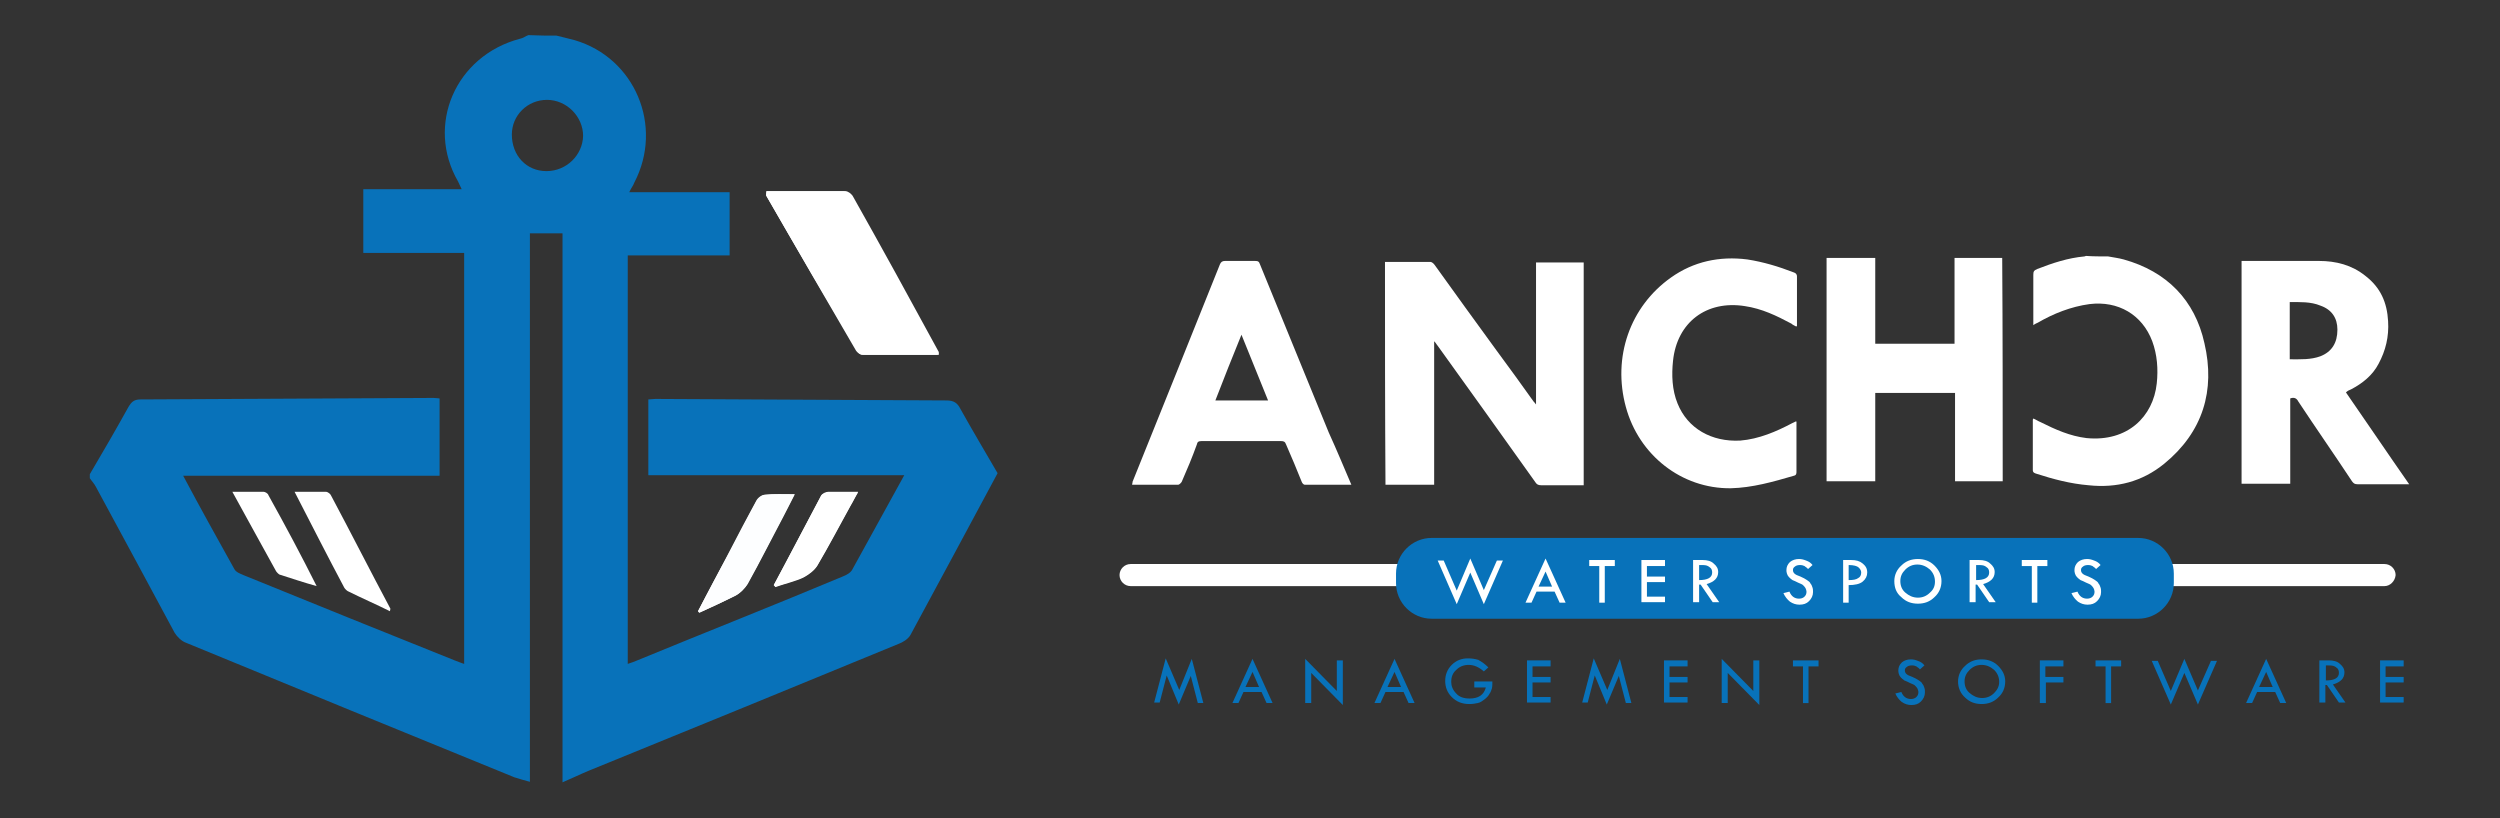 <?xml version="1.0" encoding="utf-8"?>
<!-- Generator: Adobe Illustrator 26.5.0, SVG Export Plug-In . SVG Version: 6.00 Build 0)  -->
<svg version="1.1" id="Layer_1" xmlns="http://www.w3.org/2000/svg" xmlns:xlink="http://www.w3.org/1999/xlink" x="0px" y="0px"
	 viewBox="0 0 498.2 163.1" style="enable-background:new 0 0 498.2 163.1;" xml:space="preserve">
<rect x="0" y="0" width="498.2" height="163.1" fill="#333333" stroke="none"/>
<style type="text/css">
	.st0{fill:#FDFEFE;}
	.st1{fill:#0872BA;}
	.st2{fill:#FFFFFF;}
	.st3{fill:#FDFEFF;}
	.st4{fill:#1D9DB8;}
</style>
<g id="Layer_2_00000010281669617804404850000006260900205434693051_">
</g>
<path class="st0" d="M152.7,38.1c0,0.7-0.1,0.8,0,0.9c5.9,10.3,11.9,20.6,17.9,30.9c0.2,0.3,0.8,0.8,1.2,0.8c5,0,10,0,15.1,0
	c-0.1-0.3,0-0.6-0.1-0.7c-5.7-10.3-11.5-20.7-17.3-31c-0.2-0.5-0.9-0.9-1.4-0.9C163.2,38.1,158,38.1,152.7,38.1z"/>
<path class="st0" d="M139.1,121.8c0.1,0.1,0.2,0.2,0.3,0.3c2.4-1.1,4.8-2.2,7.2-3.4c0.9-0.5,1.8-1.4,2.4-2.3
	c2.5-4.5,4.8-9.1,7.2-13.6c0.7-1.4,1.4-2.7,2.2-4.3c-2.2,0-4.1-0.1-5.9,0.1c-0.6,0-1.4,0.7-1.7,1.2c-1.9,3.4-3.6,6.9-5.5,10.4
	C143.1,114.1,141.1,118,139.1,121.8z"/>
<path class="st0" d="M154.2,116.6c0.1,0.1,0.2,0.2,0.3,0.3c1.8-0.6,3.7-1.1,5.6-1.9c1-0.5,2.2-1.4,2.8-2.4c2.3-3.9,4.4-8,6.6-11.9
	c0.5-0.9,0.9-1.7,1.5-2.7c-2.3,0-4.1,0-5.9,0c-0.5,0-1.2,0.3-1.5,0.8C160.5,104.8,157.3,110.7,154.2,116.6z"/>
<path class="st1" d="M110.9,7.1c1.2,0.3,2.5,0.6,3.6,0.9c12,3.5,17.8,17.1,11.9,28.4c-0.2,0.6-0.6,1-1,1.9c6.8,0,13.3,0,20,0
	c0,4.3,0,8.4,0,12.6c-6.7,0-13.4,0-20.3,0c0,27.3,0,54.2,0,81.4c0.7-0.2,1.4-0.5,1.9-0.7c13.6-5.6,27.3-11,40.9-16.7
	c0.8-0.3,1.7-0.8,2-1.5c3.4-6.1,6.8-12.4,10.3-18.7c-17,0-34,0-51,0c0-5.1,0-10,0-15.1c0.5,0,0.9-0.1,1.4-0.1
	c19.3,0.1,38.6,0.2,58,0.3c1.5,0,2.2,0.5,2.8,1.7c2.4,4.3,4.9,8.5,7.4,12.8c-5.8,10.8-11.6,21.6-17.4,32.3c-0.5,0.8-1.5,1.4-2.3,1.7
	c-20.6,8.5-41.2,16.9-61.8,25.3c-1.7,0.7-3.3,1.5-5.2,2.3c0-36.7,0-73,0-109.4c-2.3,0-4.3,0-6.5,0c0,36.3,0,72.6,0,109.3
	c-1.1-0.3-2.2-0.6-3.1-0.9c-21.8-8.9-43.6-17.8-65.4-26.8c-0.9-0.3-1.8-1.2-2.3-2c-5.2-9.7-10.4-19.3-15.7-29.1
	c-0.3-0.6-0.8-1.1-1.2-1.7c0-0.2,0-0.6,0-0.8c2.6-4.4,5.2-8.9,7.7-13.4c0.6-1,1.1-1.5,2.4-1.5c19.4-0.1,39-0.2,58.4-0.3
	c0.5,0,0.9,0.1,1.2,0.1c0,5.2,0,10.2,0,15.4c-17,0-34,0-51.1,0c3.4,6.4,6.8,12.5,10.2,18.6c0.3,0.6,1.1,0.9,1.8,1.2
	c14,5.7,28.1,11.4,42.1,17c0.6,0.2,1.2,0.5,1.9,0.7c0-27.4,0-54.5,0-81.9c-6.8,0-13.4,0-20.1,0c0-4.3,0-8.4,0-12.7
	c6.6,0,12.9,0,19.6,0c-0.3-0.7-0.5-1-0.7-1.5c-6.5-11.2-0.6-25.1,12.4-28.5c0.6-0.1,1-0.5,1.6-0.7C107.4,7.1,109.2,7.1,110.9,7.1z
	 M108.9,34.1c4,0,7.2-3.2,7.3-7c0-3.9-3.3-7.2-7.2-7.2s-7,3.1-7,6.9C102,31,104.9,34.1,108.9,34.1z"/>
<path class="st2" d="M152.8,38.1c5.2,0,10.4,0,15.7,0c0.5,0,1.1,0.5,1.4,0.9c5.8,10.3,11.5,20.7,17.1,31c0.1,0.1,0.1,0.3,0.1,0.7
	c-5.1,0-10.1,0-15.1,0c-0.5,0-1-0.3-1.2-0.8c-6.1-10.3-12.2-20.6-18.1-30.9C152.7,38.9,152.7,38.8,152.8,38.1z"/>
<path class="st2" d="M154.7,36.1"/>
<path class="st3" d="M139.1,121.8c2-3.9,4.1-7.7,6.1-11.6c1.8-3.5,3.6-6.9,5.5-10.4c0.3-0.6,1.1-1.2,1.7-1.2
	c1.8-0.2,3.7-0.1,5.9-0.1c-0.8,1.6-1.5,3-2.2,4.3c-2.4,4.5-4.7,9.2-7.2,13.6c-0.5,0.9-1.4,1.8-2.4,2.3c-2.3,1.2-4.8,2.3-7.2,3.4
	C139.3,122,139.2,121.9,139.1,121.8z"/>
<path class="st2" d="M154.2,116.6c3.2-5.9,6.2-11.8,9.4-17.7c0.2-0.5,0.9-0.7,1.5-0.8c1.8-0.1,3.6,0,5.9,0c-0.6,1-1,1.9-1.5,2.7
	c-2.2,4-4.3,8-6.6,11.9c-0.6,1-1.7,1.8-2.8,2.4c-1.7,0.8-3.6,1.2-5.6,1.9C154.4,116.8,154.3,116.7,154.2,116.6z"/>
<path class="st2" d="M77.7,121.8c-2.8-1.4-5.6-2.6-8.4-4c-0.2-0.1-0.6-0.5-0.7-0.7c-3.3-6.2-6.5-12.5-9.9-19.1c2.3,0,4.3,0,6.2,0
	c0.5,0,1,0.5,1.1,0.8c4,7.5,7.8,15,11.8,22.5C77.8,121.5,77.7,121.7,77.7,121.8z"/>
<path class="st2" d="M63.1,116.8c-2.5-0.7-4.9-1.5-7.4-2.3c-0.2-0.1-0.6-0.5-0.7-0.7c-2.8-5.1-5.7-10.3-8.7-15.8c2.3,0,4.3,0,6.2,0
	c0.3,0,0.9,0.3,1,0.7C56.9,104.8,60.1,110.8,63.1,116.8L63.1,116.8z"/>
<path class="st4" d="M63.1,116.8L63.1,116.8C63.2,116.8,63.2,116.8,63.1,116.8L63.1,116.8z"/>
<g>
	<path class="st2" d="M420.1,51.1c1,0.2,2,0.3,3.1,0.6c8.6,2.4,14.2,8.1,16.1,16.7c2.2,9.4-0.3,17.7-8,24c-4.4,3.6-9.5,4.9-15.1,4.3
		c-3.6-0.3-7-1.2-10.4-2.3c-0.3-0.1-0.7-0.2-0.7-0.7c0-3.3,0-6.6,0-10c0-0.1,0-0.1,0.1-0.3c0.5,0.2,0.9,0.5,1.4,0.7
		c3,1.5,5.9,2.8,9.2,3.2c8.2,0.8,13.3-4.3,14-10.9c0.3-2.8,0.1-5.7-0.9-8.4c-2-5.3-6.8-8.1-12.5-7.4c-3.7,0.5-7.2,1.9-10.3,3.7
		c-0.2,0.1-0.5,0.2-0.9,0.5c0-0.5,0-0.8,0-1.1c0-3,0-5.9,0-8.9c0-0.7,0.1-0.9,0.8-1.2c3.1-1.2,6.1-2.2,9.4-2.5
		c0.1,0,0.2-0.1,0.3-0.1C417.1,51.1,418.6,51.1,420.1,51.1z"/>
	<path class="st2" d="M276,52.2c3.1,0,6.1,0,9.1,0c0.2,0,0.6,0.3,0.8,0.6c4.1,5.7,8.2,11.4,12.3,17c2.5,3.4,5,6.8,7.4,10.2
		c0.1,0.1,0.2,0.2,0.5,0.6c0-9.5,0-18.9,0-28.3c3.2,0,6.4,0,9.5,0c0,14.8,0,29.5,0,44.4c-0.2,0-0.6,0-0.8,0c-2.6,0-5.1,0-7.7,0
		c-0.6,0-0.9-0.2-1.2-0.7c-6.5-9.1-12.9-18.1-19.4-27.1c-0.2-0.2-0.3-0.5-0.7-0.9c0,9.7,0,19.1,0,28.6c-3.3,0-6.4,0-9.7,0
		C276,81.7,276,67,276,52.2z"/>
	<path class="st2" d="M399.1,95.9c-3.2,0-6.4,0-9.5,0c0-5.9,0-11.7,0-17.6c-5.3,0-10.6,0-15.9,0c0,5.9,0,11.7,0,17.6
		c-3.3,0-6.5,0-9.7,0c0-14.8,0-29.6,0-44.5c3.2,0,6.4,0,9.7,0c0,5.7,0,11.5,0,17.1c5.3,0,10.6,0,15.8,0c0-5.7,0-11.4,0-17.1
		c3.2,0,6.4,0,9.5,0C399.1,66.3,399.1,81,399.1,95.9z"/>
	<path class="st2" d="M480.1,96.5c-2.6,0-5,0-7.5,0c-0.9,0-1.9,0-2.8,0c-0.6,0-0.8-0.2-1.1-0.6c-3.5-5.3-7.2-10.6-10.7-15.9
		c-0.3-0.6-0.8-0.9-1.6-0.6c0,5.6,0,11.2,0,17c-3.3,0-6.5,0-9.7,0c0-14.8,0-29.5,0-44.4c0.2,0,0.3,0,0.6,0c4.9,0,9.9,0,14.8,0
		c3.4,0,6.6,0.8,9.3,3c3,2.3,4.3,5.3,4.5,9c0.2,3.1-0.5,5.9-1.9,8.5c-1.2,2.3-3.2,3.9-5.5,5.1c-0.3,0.1-0.7,0.3-1,0.6
		C471.6,84.1,475.7,90.2,480.1,96.5z M456.3,71.6c2.2,0,4.2,0.1,6.1-0.6c2.3-0.9,3.4-2.7,3.4-5.3c0-2.3-1.1-4-3.4-4.8
		c-1.9-0.8-4.1-0.7-6.1-0.7C456.3,63.9,456.3,67.8,456.3,71.6z"/>
	<path class="st2" d="M269.3,96.6c-3.2,0-6.2,0-9.3,0c-0.2,0-0.5-0.3-0.6-0.6c-1-2.5-2-4.9-3.1-7.4c-0.2-0.6-0.5-0.7-1-0.7
		c-5.3,0-10.6,0-15.9,0c-0.6,0-0.8,0.2-0.9,0.7c-0.9,2.5-1.9,4.9-3,7.4c-0.1,0.2-0.5,0.6-0.7,0.6c-3.1,0-6,0-9.2,0
		c0-0.2,0.1-0.3,0.1-0.6c5.8-14.4,11.6-28.8,17.4-43.3c0.2-0.5,0.5-0.7,1-0.7c2,0,4.1,0,6,0c0.6,0,0.8,0.1,1,0.7
		c4.5,11.1,9.2,22.4,13.7,33.5C266.4,89.7,267.8,93.1,269.3,96.6z M252.7,79.8c-1.8-4.4-3.5-8.6-5.3-13.1c-1.8,4.4-3.5,8.7-5.2,13.1
		C245.6,79.8,249,79.8,252.7,79.8z"/>
	<path class="st2" d="M358,65.1c-0.3-0.2-0.7-0.3-1-0.6c-3-1.6-5.9-3-9.3-3.5c-7.6-1.2-13.5,3.2-14.3,10.9c-0.3,2.8-0.2,5.8,0.9,8.5
		c2,5,6.8,7.7,12.5,7.4c3.7-0.3,7.2-1.8,10.4-3.5c0.2-0.1,0.5-0.2,0.6-0.3c0,0,0.1,0,0.2,0c0,0.3,0,0.7,0,1c0,3,0,6,0,9
		c0,0.3,0,0.7-0.5,0.8c-4.1,1.2-8.3,2.4-12.6,2.5c-9.8,0.1-18.3-6.6-20.9-16.2c-2.7-9.9,0.8-20,9-25.8c4.5-3.2,9.7-4.3,15.2-3.6
		c3.2,0.5,6.2,1.4,9.3,2.6c0.3,0.1,0.6,0.3,0.6,0.8c0,3.3,0,6.6,0,9.9C358,64.9,358,65,358,65.1z"/>
</g>
<path class="st2" d="M475.2,116.8H225.3c-1.2,0-2.2-1-2.2-2.2l0,0c0-1.2,1-2.2,2.2-2.2h249.9c1.2,0,2.2,1,2.2,2.2l0,0
	C477.3,115.8,476.3,116.8,475.2,116.8z"/>
<path class="st1" d="M426.1,123.3H285.3c-3.9,0-7.1-3.2-7.1-7.1v-1.9c0-3.9,3.2-7.1,7.1-7.1h140.8c3.9,0,7.1,3.2,7.1,7.1v1.9
	C433.2,120.1,430,123.3,426.1,123.3z"/>
<g>
	<path class="st2" d="M293,111.3l2.7,6.3l2.6-5.9h1.2l-3.8,8.7l-2.7-6.3l-2.7,6.3l-3.8-8.7h1.2l2.6,6L293,111.3z"/>
	<path class="st2" d="M308,111.3l4,8.8h-1.2l-1-2.2h-3.6l-1,2.2H304L308,111.3z M308,113.9l-1.4,3h2.7L308,113.9z"/>
	<path class="st2" d="M316.6,111.6h5.2v1.2h-2v7.3h-1.1v-7.3h-2V111.6z"/>
	<path class="st2" d="M327.1,111.6h4.7v1.2h-3.6v2.1h3.6v1.1h-3.6v2.9h3.6v1.1h-4.7V111.6z"/>
	<path class="st2" d="M337.5,111.6h1.8c0.9,0,1.7,0.2,2.2,0.7c0.6,0.5,0.9,1,0.9,1.7c0,0.6-0.2,1.1-0.6,1.5c-0.4,0.4-1,0.7-1.7,0.9
		l2.5,3.6h-1.3l-2.4-3.5h-0.3v3.5h-1.2V111.6z M338.6,112.6v3c1.7,0,2.6-0.5,2.6-1.5c0-0.4-0.1-0.7-0.3-0.9
		c-0.2-0.2-0.5-0.4-0.8-0.5S339.3,112.6,338.6,112.6z"/>
	<path class="st2" d="M361.2,112.6l-0.9,0.8c-0.2-0.3-0.5-0.4-0.7-0.6c-0.2-0.1-0.5-0.2-0.9-0.2c-0.4,0-0.8,0.1-1,0.3
		c-0.3,0.2-0.4,0.4-0.4,0.7c0,0.3,0.1,0.5,0.3,0.7c0.2,0.2,0.6,0.4,1.2,0.6c0.5,0.2,1,0.5,1.3,0.7c0.3,0.2,0.6,0.4,0.7,0.7
		c0.2,0.2,0.3,0.5,0.4,0.8c0.1,0.3,0.1,0.6,0.1,0.9c0,0.7-0.3,1.3-0.8,1.8c-0.5,0.5-1.1,0.7-1.9,0.7c-0.7,0-1.3-0.2-1.9-0.6
		c-0.5-0.4-1-1-1.3-1.7l1.2-0.3c0.4,1,1.1,1.4,1.9,1.4c0.4,0,0.8-0.1,1.1-0.4s0.4-0.6,0.4-1c0-0.2-0.1-0.5-0.2-0.7s-0.3-0.4-0.5-0.6
		s-0.6-0.3-1-0.5s-0.8-0.4-1.1-0.5c-0.3-0.2-0.5-0.4-0.7-0.6s-0.3-0.4-0.4-0.7s-0.1-0.5-0.1-0.7c0-0.6,0.2-1.1,0.7-1.6
		c0.5-0.4,1.1-0.6,1.8-0.6c0.5,0,0.9,0.1,1.4,0.3C360.5,111.9,360.9,112.2,361.2,112.6z"/>
	<path class="st2" d="M367.2,111.6h1.7c1,0,1.7,0.2,2.3,0.7c0.6,0.5,0.9,1,0.9,1.8c0,0.7-0.3,1.3-0.9,1.8c-0.6,0.5-1.6,0.7-2.8,0.7
		v3.5h-1.1V111.6z M368.4,112.6v3c0.9,0,1.5-0.1,1.9-0.4c0.4-0.2,0.6-0.6,0.6-1.1c0-0.4-0.2-0.7-0.5-1
		C370.1,112.8,369.4,112.6,368.4,112.6z"/>
	<path class="st2" d="M377.5,115.8c0-1.2,0.5-2.3,1.4-3.1c0.9-0.9,2-1.3,3.3-1.3c1.3,0,2.4,0.4,3.3,1.3c0.9,0.9,1.4,1.9,1.4,3.1
		c0,1.3-0.5,2.4-1.4,3.2c-0.9,0.9-2,1.3-3.3,1.3c-1.3,0-2.4-0.4-3.3-1.3C377.9,118.2,377.5,117.1,377.5,115.8z M385.6,115.9
		c0-0.9-0.3-1.7-1-2.4c-0.7-0.6-1.5-1-2.5-1c-0.9,0-1.7,0.3-2.4,1c-0.7,0.7-1,1.4-1,2.3c0,0.9,0.3,1.7,1,2.3s1.5,1,2.5,1
		c0.9,0,1.7-0.3,2.4-1C385.3,117.5,385.6,116.8,385.6,115.9z"/>
	<path class="st2" d="M392.6,111.6h1.8c0.9,0,1.7,0.2,2.2,0.7c0.6,0.5,0.9,1,0.9,1.7c0,0.6-0.2,1.1-0.6,1.5c-0.4,0.4-1,0.7-1.7,0.9
		l2.5,3.6h-1.3l-2.4-3.5h-0.3v3.5h-1.2V111.6z M393.8,112.6v3c1.7,0,2.6-0.5,2.6-1.5c0-0.4-0.1-0.7-0.3-0.9
		c-0.2-0.2-0.5-0.4-0.8-0.5S394.4,112.6,393.8,112.6z"/>
	<path class="st2" d="M402.8,111.6h5.2v1.2h-2v7.3h-1.1v-7.3h-2V111.6z"/>
	<path class="st2" d="M418.6,112.6l-0.9,0.8c-0.2-0.3-0.5-0.4-0.7-0.6c-0.2-0.1-0.5-0.2-0.9-0.2c-0.4,0-0.8,0.1-1,0.3
		c-0.3,0.2-0.4,0.4-0.4,0.7c0,0.3,0.1,0.5,0.3,0.7c0.2,0.2,0.6,0.4,1.2,0.6c0.5,0.2,1,0.5,1.3,0.7c0.3,0.2,0.6,0.4,0.7,0.7
		c0.2,0.2,0.3,0.5,0.4,0.8c0.1,0.3,0.1,0.6,0.1,0.9c0,0.7-0.3,1.3-0.8,1.8c-0.5,0.5-1.1,0.7-1.9,0.7c-0.7,0-1.3-0.2-1.9-0.6
		c-0.5-0.4-1-1-1.3-1.7l1.2-0.3c0.4,1,1.1,1.4,1.9,1.4c0.4,0,0.8-0.1,1.1-0.4s0.4-0.6,0.4-1c0-0.2-0.1-0.5-0.2-0.7s-0.3-0.4-0.5-0.6
		s-0.6-0.3-1-0.5s-0.8-0.4-1.1-0.5c-0.3-0.2-0.5-0.4-0.7-0.6s-0.3-0.4-0.4-0.7s-0.1-0.5-0.1-0.7c0-0.6,0.2-1.1,0.7-1.6
		c0.5-0.4,1.1-0.6,1.8-0.6c0.5,0,0.9,0.1,1.4,0.3C417.9,111.9,418.3,112.2,418.6,112.6z"/>
</g>
<g>
	<path class="st1" d="M237.5,131.3l2.3,8.8h-1.1l-1.4-5.4l-2.4,5.7l-2.4-5.8l-1.4,5.4h-1.1l2.3-8.8l2.7,6.3L237.5,131.3z"/>
	<path class="st1" d="M249.6,131.3l4,8.8h-1.2l-1-2.2h-3.6l-1,2.2h-1.2L249.6,131.3z M249.6,133.9l-1.4,3h2.7L249.6,133.9z"/>
	<path class="st1" d="M260.1,131.3l6.3,6.4v-6.1h1.2v8.9l-6.3-6.4v6h-1.2V131.3z"/>
	<path class="st1" d="M277.9,131.3l4,8.8h-1.2l-1-2.2h-3.6l-1,2.2h-1.2L277.9,131.3z M277.9,133.9l-1.4,3h2.7L277.9,133.9z"/>
	<path class="st1" d="M296.6,133l-0.9,0.8c-0.9-0.8-1.9-1.3-3-1.3c-1,0-1.8,0.3-2.5,1c-0.7,0.6-1,1.4-1,2.4c0,0.8,0.3,1.6,1,2.3
		c0.6,0.7,1.5,1,2.7,1c1.7,0,2.8-0.7,3.2-2.2h-2.3v-1.2h3.6c0,0.6,0,1-0.1,1.4c-0.1,0.3-0.2,0.7-0.5,1.1c-0.2,0.4-0.6,0.8-1,1.1
		s-0.8,0.6-1.3,0.7c-0.5,0.1-1,0.2-1.7,0.2c-1.5,0-2.6-0.5-3.5-1.4c-0.9-0.9-1.3-2-1.3-3.2c0-1.2,0.4-2.3,1.3-3.2
		c0.9-0.9,2-1.3,3.2-1.3c0.8,0,1.4,0.1,2.1,0.3C295.3,131.9,295.9,132.3,296.6,133z"/>
	<path class="st1" d="M304.3,131.6h4.7v1.2h-3.6v2.1h3.6v1.1h-3.6v2.9h3.6v1.1h-4.7V131.6z"/>
	<path class="st1" d="M322.8,131.3l2.3,8.8H324l-1.4-5.4l-2.4,5.7l-2.4-5.8l-1.4,5.4h-1.1l2.3-8.8l2.7,6.3L322.8,131.3z"/>
	<path class="st1" d="M331.6,131.6h4.7v1.2h-3.6v2.1h3.6v1.1h-3.6v2.9h3.6v1.1h-4.7V131.6z"/>
	<path class="st1" d="M343.1,131.3l6.3,6.4v-6.1h1.2v8.9l-6.3-6.4v6h-1.2V131.3z"/>
	<path class="st1" d="M357.2,131.6h5.2v1.2h-2v7.3h-1.1v-7.3h-2V131.6z"/>
	<path class="st1" d="M383.5,132.6l-0.9,0.8c-0.2-0.3-0.5-0.4-0.7-0.6c-0.2-0.1-0.5-0.2-0.9-0.2c-0.4,0-0.8,0.1-1,0.3
		c-0.3,0.2-0.4,0.4-0.4,0.7c0,0.3,0.1,0.5,0.3,0.7c0.2,0.2,0.6,0.4,1.2,0.6c0.5,0.2,1,0.5,1.3,0.7c0.3,0.2,0.6,0.4,0.7,0.7
		c0.2,0.2,0.3,0.5,0.4,0.8c0.1,0.3,0.1,0.6,0.1,0.9c0,0.7-0.3,1.3-0.8,1.8c-0.5,0.5-1.1,0.7-1.9,0.7c-0.7,0-1.3-0.2-1.9-0.6
		c-0.5-0.4-1-1-1.3-1.7l1.2-0.3c0.4,1,1.1,1.4,1.9,1.4c0.4,0,0.8-0.1,1.1-0.4s0.4-0.6,0.4-1c0-0.2-0.1-0.5-0.2-0.7s-0.3-0.4-0.5-0.6
		s-0.6-0.3-1-0.5s-0.8-0.4-1.1-0.5c-0.3-0.2-0.5-0.4-0.7-0.6s-0.3-0.4-0.4-0.7s-0.1-0.5-0.1-0.7c0-0.6,0.2-1.1,0.7-1.6
		c0.5-0.4,1.1-0.6,1.8-0.6c0.5,0,0.9,0.1,1.4,0.3C382.8,131.9,383.2,132.2,383.5,132.6z"/>
	<path class="st1" d="M390.2,135.8c0-1.2,0.5-2.3,1.4-3.1c0.9-0.9,2-1.3,3.3-1.3c1.3,0,2.4,0.4,3.3,1.3c0.9,0.9,1.4,1.9,1.4,3.1
		c0,1.3-0.5,2.4-1.4,3.2c-0.9,0.9-2,1.3-3.3,1.3c-1.3,0-2.4-0.4-3.3-1.3C390.7,138.2,390.2,137.1,390.2,135.8z M398.4,135.9
		c0-0.9-0.3-1.7-1-2.4c-0.7-0.6-1.5-1-2.5-1c-0.9,0-1.7,0.3-2.4,1c-0.7,0.7-1,1.4-1,2.3c0,0.9,0.3,1.7,1,2.3s1.5,1,2.5,1
		c0.9,0,1.7-0.3,2.4-1C398,137.5,398.4,136.8,398.4,135.9z"/>
	<path class="st1" d="M406.5,131.6h4.7v1.2h-3.6v2.1h3.6v1.1h-3.5v4.1h-1.2V131.6z"/>
	<path class="st1" d="M417.5,131.6h5.2v1.2h-2v7.3h-1.1v-7.3h-2V131.6z"/>
	<path class="st1" d="M435.3,131.3l2.7,6.3l2.6-5.9h1.2l-3.8,8.7l-2.7-6.3l-2.7,6.3l-3.8-8.7h1.2l2.6,6L435.3,131.3z"/>
	<path class="st1" d="M451.6,131.3l4,8.8h-1.2l-1-2.2h-3.6l-1,2.2h-1.2L451.6,131.3z M451.6,133.9l-1.4,3h2.7L451.6,133.9z"/>
	<path class="st1" d="M462.3,131.6h1.8c0.9,0,1.7,0.2,2.2,0.7c0.6,0.5,0.9,1,0.9,1.7c0,0.6-0.2,1.1-0.6,1.5c-0.4,0.4-1,0.7-1.7,0.9
		l2.5,3.6h-1.3l-2.4-3.5h-0.3v3.5h-1.2V131.6z M463.5,132.6v3c1.7,0,2.6-0.5,2.6-1.5c0-0.4-0.1-0.7-0.3-0.9
		c-0.2-0.2-0.5-0.4-0.8-0.5S464.1,132.6,463.5,132.6z"/>
	<path class="st1" d="M474.3,131.6h4.7v1.2h-3.6v2.1h3.6v1.1h-3.6v2.9h3.6v1.1h-4.7V131.6z"/>
</g>
</svg>
